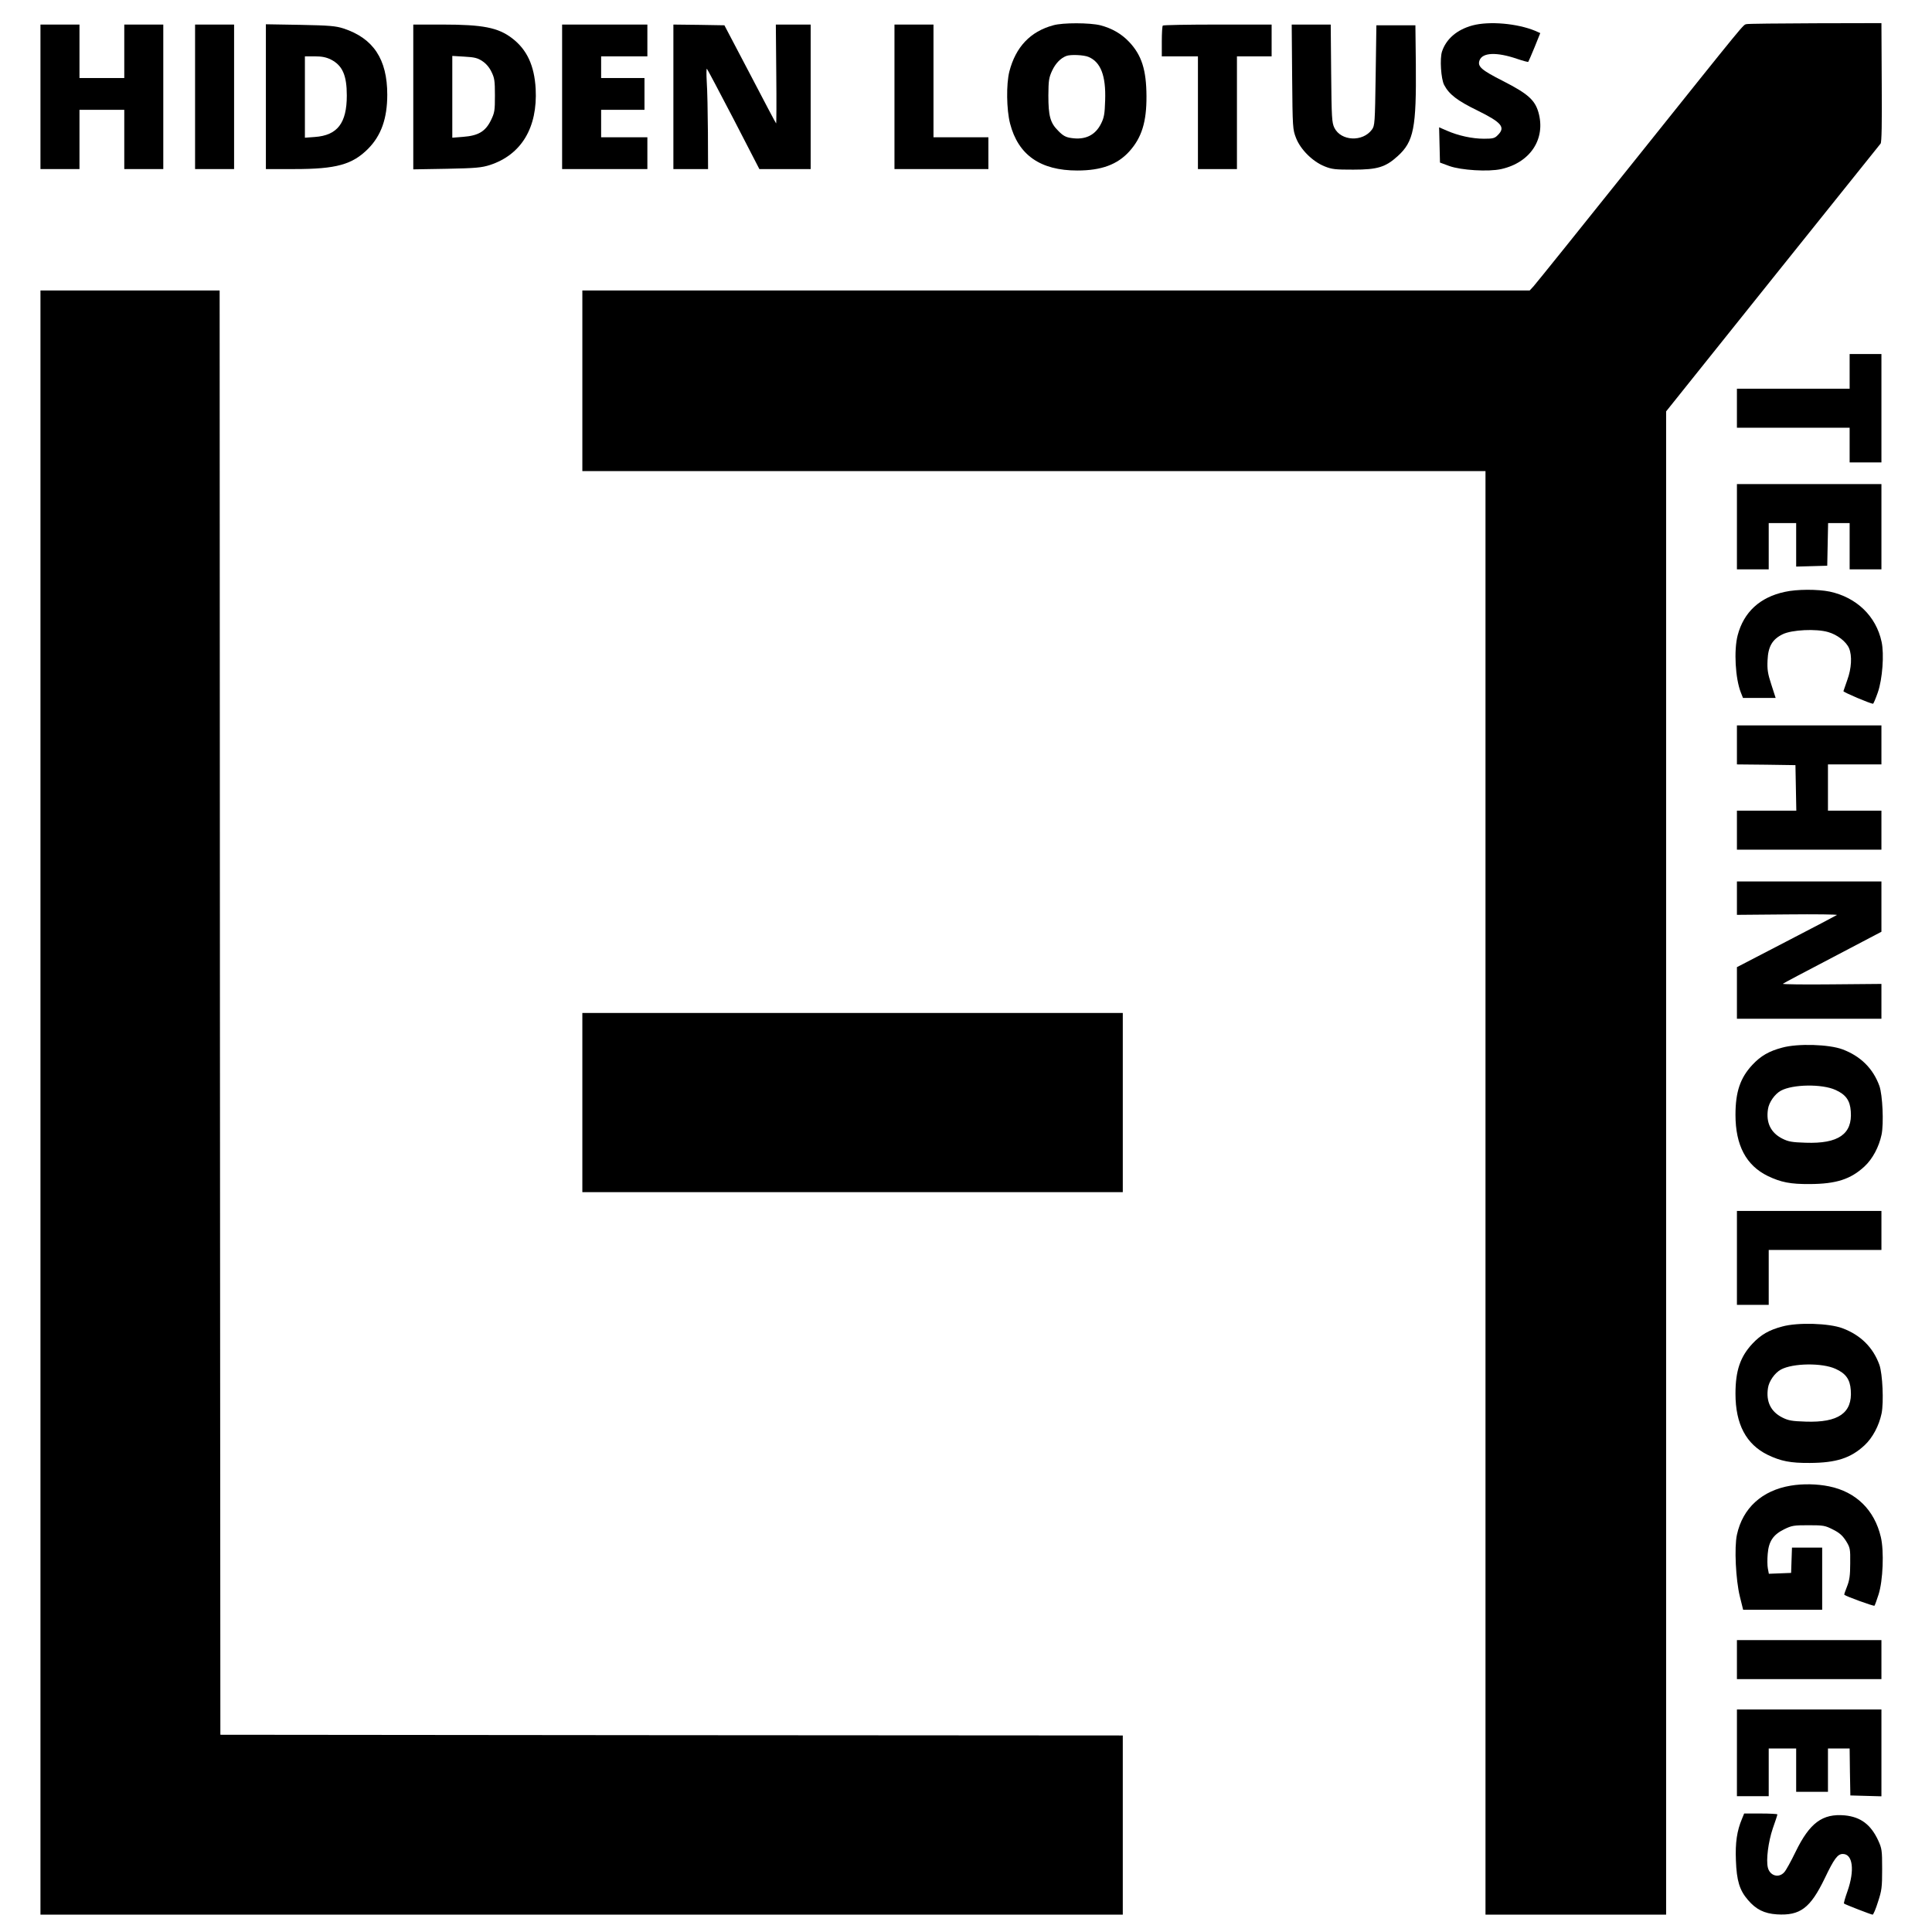 <?xml version="1.0" standalone="no"?>
<!DOCTYPE svg PUBLIC "-//W3C//DTD SVG 20010904//EN"
 "http://www.w3.org/TR/2001/REC-SVG-20010904/DTD/svg10.dtd">
<svg version="1.0" xmlns="http://www.w3.org/2000/svg"
 width="1337pt" height="1337pt" viewBox="0 0 1337 1337"
 preserveAspectRatio="xMidYMid meet">

<g transform="translate(0,1337) scale(0.1,-0.1)"
fill="#000000" stroke="none">
<path d="M7289 13195 c-159 -43 -260 -150 -304 -320 -22 -87 -20 -263 5 -360
56 -217 209 -325 465 -325 167 0 278 41 361 133 85 95 119 203 118 382 -1 181
-33 283 -120 375 -52 55 -118 94 -199 115 -72 18 -260 19 -326 0z m244 -219
c84 -35 121 -130 115 -300 -3 -94 -7 -119 -28 -161 -40 -81 -110 -115 -207
-100 -37 5 -57 16 -89 49 -56 55 -69 103 -69 246 1 102 3 121 26 171 24 51 59
87 99 102 29 11 121 7 153 -7z"/>
<path d="M10190 13194 c-107 -29 -182 -93 -211 -181 -16 -49 -7 -189 15 -231
34 -65 91 -109 231 -177 168 -83 195 -116 140 -170 -21 -22 -33 -25 -96 -25
-81 0 -177 21 -257 56 l-53 23 3 -122 3 -122 65 -24 c81 -29 270 -41 359 -21
202 45 310 210 257 394 -25 85 -74 128 -244 215 -152 77 -179 101 -163 144 21
54 118 58 259 10 41 -14 75 -23 78 -21 2 3 22 48 44 102 l39 97 -36 16 c-124
51 -317 68 -433 37z"/>
<path d="M12086 13203 c-25 -7 11 37 -761 -928 -378 -473 -699 -872 -713 -887
l-26 -28 -3278 0 -3278 0 0 -625 0 -625 3125 0 3125 0 0 -4995 0 -4995 625 0
625 0 0 5201 0 5202 737 921 c405 506 742 926 747 932 8 7 10 143 8 422 l-2
412 -458 -1 c-251 -1 -465 -3 -476 -6z"/>
<path d="M280 12700 l0 -500 135 0 135 0 0 205 0 205 155 0 155 0 0 -205 0
-205 135 0 135 0 0 500 0 500 -135 0 -135 0 0 -185 0 -185 -155 0 -155 0 0
185 0 185 -135 0 -135 0 0 -500z"/>
<path d="M1350 12700 l0 -500 135 0 135 0 0 500 0 500 -135 0 -135 0 0 -500z"/>
<path d="M1840 12701 l0 -501 198 0 c289 0 400 31 509 140 91 92 133 210 133
375 0 245 -96 390 -303 458 -53 17 -95 21 -299 25 l-238 4 0 -501z m450 257
c80 -41 110 -109 110 -249 0 -191 -65 -276 -222 -287 l-68 -5 0 282 0 281 68
0 c50 0 79 -6 112 -22z"/>
<path d="M2860 12699 l0 -501 233 4 c202 4 240 8 297 26 218 71 331 259 317
527 -9 161 -60 272 -164 351 -96 73 -201 94 -480 94 l-203 0 0 -501z m478 248
c25 -16 49 -44 63 -74 21 -42 24 -62 24 -163 0 -106 -2 -120 -28 -173 -38 -77
-87 -106 -192 -114 l-75 -6 0 283 0 283 84 -5 c70 -4 91 -9 124 -31z"/>
<path d="M3890 12700 l0 -500 295 0 295 0 0 110 0 110 -160 0 -160 0 0 95 0
95 150 0 150 0 0 110 0 110 -150 0 -150 0 0 75 0 75 160 0 160 0 0 110 0 110
-295 0 -295 0 0 -500z"/>
<path d="M4660 12700 l0 -500 120 0 120 0 -1 253 c-1 138 -4 295 -8 349 -3 53
-3 94 1 92 3 -2 86 -159 185 -349 l178 -345 177 0 178 0 0 500 0 500 -121 0
-120 0 3 -344 c2 -189 1 -342 -1 -340 -3 2 -84 156 -181 342 l-177 337 -177 3
-176 2 0 -500z"/>
<path d="M6190 12700 l0 -500 325 0 325 0 0 110 0 110 -190 0 -190 0 0 390 0
390 -135 0 -135 0 0 -500z"/>
<path d="M8047 13193 c-4 -3 -7 -53 -7 -110 l0 -103 125 0 125 0 0 -390 0
-390 135 0 135 0 0 390 0 390 120 0 120 0 0 110 0 110 -373 0 c-206 0 -377 -3
-380 -7z"/>
<path d="M8942 12838 c3 -354 4 -364 27 -423 31 -80 115 -163 197 -196 52 -21
75 -23 199 -23 168 0 223 17 308 94 111 101 129 195 125 635 l-3 270 -135 0
-135 0 -5 -347 c-5 -331 -6 -348 -26 -375 -64 -87 -214 -80 -260 13 -17 36
-19 67 -22 377 l-3 337 -135 0 -135 0 3 -362z"/>
<path d="M280 5740 l0 -5620 3745 0 3745 0 0 620 0 620 -3122 2 -3123 3 -3
4998 -2 4997 -620 0 -620 0 0 -5620z"/>
<path d="M12800 10800 l0 -120 -390 0 -390 0 0 -135 0 -135 390 0 390 0 0
-120 0 -120 110 0 110 0 0 375 0 375 -110 0 -110 0 0 -120z"/>
<path d="M12020 9725 l0 -295 110 0 110 0 0 160 0 160 95 0 95 0 0 -150 0
-151 108 3 107 3 3 148 3 147 74 0 75 0 0 -160 0 -160 110 0 110 0 0 295 0
295 -500 0 -500 0 0 -295z"/>
<path d="M12351 9274 c-172 -37 -284 -140 -326 -301 -27 -104 -16 -299 22
-395 l15 -38 113 0 113 0 -30 93 c-25 76 -29 105 -26 168 4 95 33 145 105 180
64 31 232 39 314 15 64 -18 126 -67 145 -112 22 -52 17 -140 -12 -219 -13 -38
-26 -74 -27 -78 -2 -7 186 -87 205 -87 3 0 18 35 33 78 32 92 45 265 26 351
-38 177 -173 307 -359 347 -84 17 -227 17 -311 -2z"/>
<path d="M12020 8215 l0 -135 203 -2 202 -3 3 -157 3 -158 -206 0 -205 0 0
-135 0 -135 500 0 500 0 0 135 0 135 -185 0 -185 0 0 160 0 160 185 0 185 0 0
135 0 135 -500 0 -500 0 0 -135z"/>
<path d="M12020 7154 l0 -115 350 3 c192 2 346 0 342 -4 -4 -3 -161 -86 -349
-183 l-343 -178 0 -178 0 -179 500 0 500 0 0 120 0 121 -345 -3 c-189 -2 -341
0 -337 4 4 4 159 86 345 183 l337 177 0 174 0 174 -500 0 -500 0 0 -116z"/>
<path d="M4030 5740 l0 -620 1870 0 1870 0 0 620 0 620 -1870 0 -1870 0 0
-620z"/>
<path d="M12333 6120 c-91 -24 -148 -57 -206 -119 -84 -90 -117 -187 -117
-346 0 -211 74 -350 223 -423 92 -44 157 -57 292 -56 182 1 282 33 378 122 56
52 100 135 118 220 16 78 7 274 -15 337 -44 121 -130 206 -255 253 -93 35
-310 42 -418 12z m370 -293 c71 -32 100 -73 105 -148 12 -157 -86 -225 -312
-217 -94 3 -119 7 -161 28 -80 40 -115 110 -100 205 7 47 47 104 89 127 82 45
286 48 379 5z"/>
<path d="M12020 4665 l0 -325 110 0 110 0 0 190 0 190 390 0 390 0 0 135 0
135 -500 0 -500 0 0 -325z"/>
<path d="M12333 4190 c-91 -24 -148 -57 -206 -119 -84 -90 -117 -187 -117
-346 0 -211 74 -350 223 -423 92 -44 157 -57 292 -56 182 1 282 33 378 122 56
52 100 135 118 220 16 78 7 274 -15 337 -44 121 -130 206 -255 253 -93 35
-310 42 -418 12z m370 -293 c71 -32 100 -73 105 -148 12 -157 -86 -225 -312
-217 -94 3 -119 7 -161 28 -80 40 -115 110 -100 205 7 47 47 104 89 127 82 45
286 48 379 5z"/>
<path d="M12393 3089 c-199 -33 -333 -155 -373 -340 -19 -87 -8 -312 20 -426
l23 -93 274 0 273 0 0 215 0 215 -105 0 -104 0 -3 -87 -3 -88 -77 -3 -77 -3
-7 37 c-4 20 -4 65 -1 100 7 87 37 133 114 171 53 26 67 28 169 28 103 0 114
-2 169 -30 46 -23 66 -42 90 -79 29 -47 30 -55 29 -155 0 -84 -5 -117 -22
-160 -12 -30 -21 -56 -19 -57 11 -11 204 -81 209 -76 3 4 16 39 28 77 31 96
39 301 16 398 -44 188 -172 313 -358 351 -83 17 -181 19 -265 5z"/>
<path d="M12020 1885 l0 -135 500 0 500 0 0 135 0 135 -500 0 -500 0 0 -135z"/>
<path d="M12020 1240 l0 -300 110 0 110 0 0 165 0 165 95 0 95 0 0 -150 0
-150 110 0 110 0 0 150 0 150 75 0 75 0 2 -162 3 -163 108 -3 107 -3 0 301 0
300 -500 0 -500 0 0 -300z"/>
<path d="M12055 783 c-35 -83 -47 -165 -42 -288 5 -139 25 -206 83 -273 56
-66 113 -94 200 -100 162 -10 232 43 332 250 65 136 89 168 125 168 69 0 83
-113 32 -258 -16 -45 -27 -83 -24 -85 8 -7 189 -77 198 -77 5 0 22 39 37 88
26 79 29 100 29 227 0 132 -2 143 -28 200 -51 109 -121 161 -230 172 -155 14
-243 -51 -341 -252 -32 -66 -67 -130 -79 -142 -38 -42 -99 -24 -113 33 -13 53
3 178 34 270 18 50 32 94 32 98 0 3 -52 6 -115 6 l-115 0 -15 -37z"/>
</g>
</svg>
